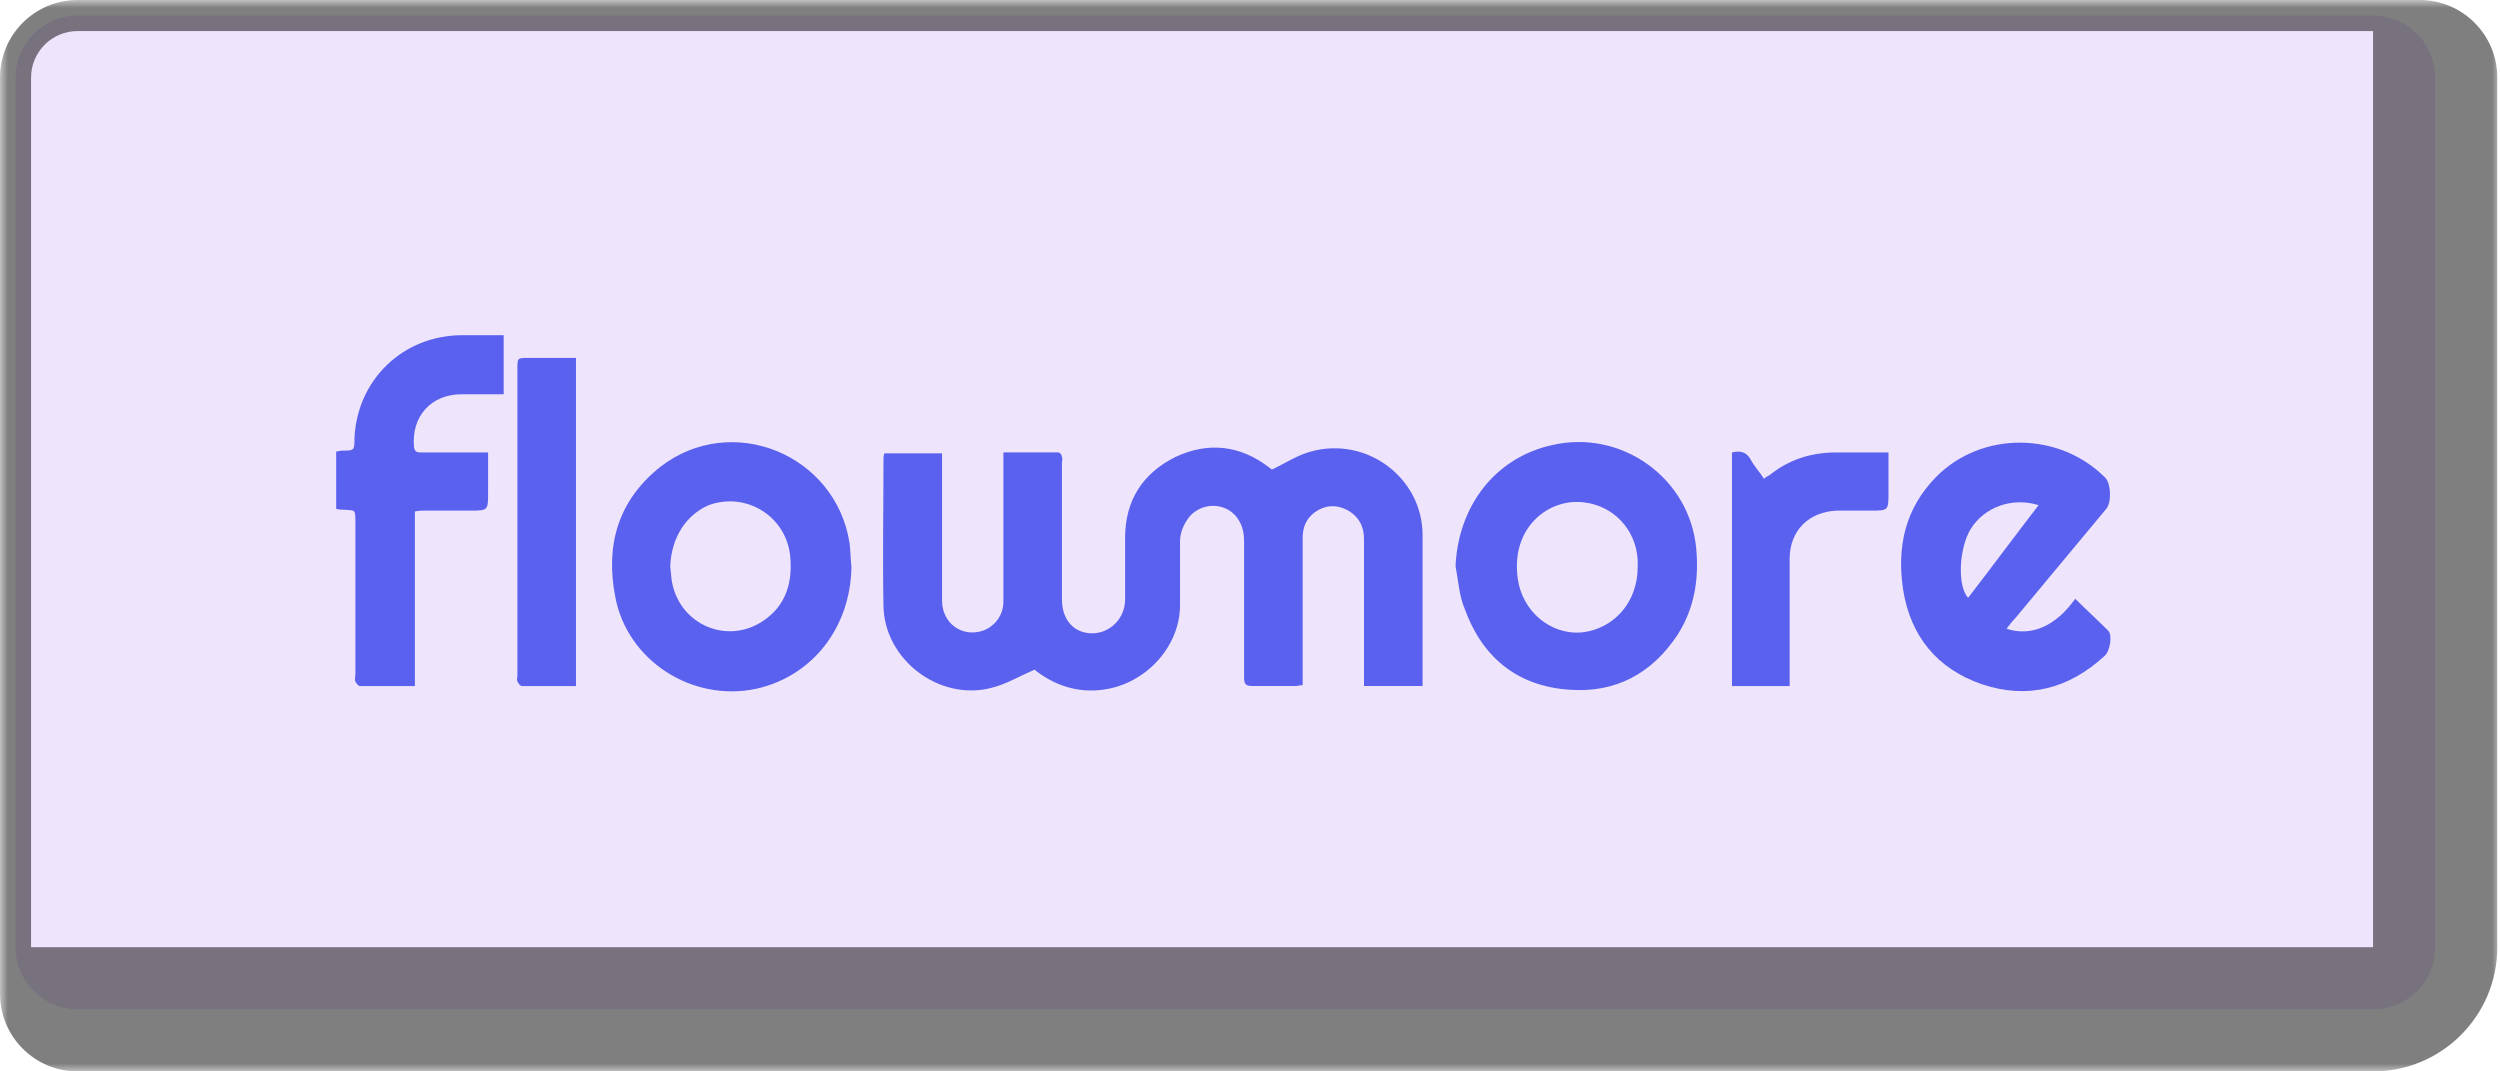 <svg xmlns="http://www.w3.org/2000/svg" width="161" height="69" viewBox="0 0 161 69" fill="none"><mask id="path-1-outside-1_317_2094" maskUnits="userSpaceOnUse" x="0" y="0" width="161" height="69" fill="black"><rect fill="white" width="161" height="69"></rect><path d="M1 5C1 2.791 2.791 1 5 1H152.826C155.035 1 156.826 2.791 156.826 5V61C156.826 63.209 155.035 65 152.826 65H5C2.791 65 1 63.209 1 61V5Z"></path></mask><path d="M1 5C1 2.791 2.791 1 5 1H152.826C155.035 1 156.826 2.791 156.826 5V61C156.826 63.209 155.035 65 152.826 65H5C2.791 65 1 63.209 1 61V5Z" fill="#EEE4FC"></path><path d="M66.622 43.126C65.679 43.536 64.794 44.063 63.851 44.297C60.491 45.175 56.955 42.483 56.896 39.029C56.837 35.868 56.896 32.707 56.896 29.605C56.896 29.487 56.896 29.37 56.955 29.195C58.193 29.195 59.43 29.195 60.668 29.195C60.668 29.429 60.668 29.605 60.668 29.78C60.668 32.766 60.668 35.692 60.668 38.678C60.668 40.141 61.965 41.078 63.321 40.609C64.087 40.317 64.618 39.614 64.618 38.736C64.618 35.751 64.618 32.766 64.618 29.78C64.618 29.605 64.618 29.37 64.618 29.136C65.855 29.136 66.975 29.136 68.154 29.136C68.272 29.136 68.39 29.312 68.39 29.429C68.449 29.546 68.39 29.663 68.39 29.839C68.39 32.766 68.39 35.692 68.39 38.619C68.39 39.907 69.156 40.785 70.335 40.785C71.514 40.785 72.457 39.79 72.457 38.619C72.457 37.273 72.457 35.985 72.457 34.639C72.457 32.239 73.577 30.483 75.699 29.429C77.821 28.434 79.884 28.668 81.77 30.131C81.829 30.19 81.947 30.248 81.888 30.248C82.772 29.839 83.539 29.312 84.423 29.078C88.019 28.082 91.614 30.775 91.614 34.463C91.614 37.566 91.614 40.609 91.614 43.712C91.614 43.829 91.614 43.946 91.614 44.18C90.376 44.18 89.197 44.18 87.842 44.18C87.842 44.005 87.842 43.77 87.842 43.536C87.842 40.609 87.842 37.624 87.842 34.697C87.842 33.878 87.488 33.234 86.722 32.824C86.014 32.473 85.307 32.531 84.659 33C84.128 33.409 83.892 33.936 83.892 34.639C83.892 37.566 83.892 40.551 83.892 43.478C83.892 43.653 83.892 43.887 83.892 44.122C83.716 44.122 83.598 44.18 83.421 44.18C82.478 44.18 81.535 44.18 80.65 44.18C80.238 44.18 80.12 44.063 80.12 43.653C80.12 40.727 80.12 37.858 80.12 34.931C80.12 34.463 80.061 33.995 79.825 33.585C79.177 32.356 77.468 32.239 76.583 33.292C76.23 33.761 75.994 34.287 75.994 34.873C75.994 36.219 75.994 37.624 75.994 38.97C75.994 41.663 73.754 44.063 71.043 44.414C69.392 44.648 67.859 44.122 66.622 43.126Z" fill="#5A61EE"></path><path d="M93.737 36.455C93.914 32.592 96.271 29.489 99.926 28.67C104.406 27.616 108.827 30.777 109.239 35.343C109.416 37.333 109.121 39.148 108.06 40.845C106.41 43.362 104.052 44.65 101.046 44.416C97.686 44.182 95.446 42.309 94.326 39.206C93.973 38.387 93.914 37.392 93.737 36.455ZM105.467 36.514C105.467 36.338 105.467 36.221 105.467 36.045C105.349 34.114 103.934 32.592 102.048 32.358C100.339 32.123 98.629 33.118 97.981 34.816C97.686 35.577 97.627 36.397 97.745 37.275C98.04 39.382 99.867 40.904 101.871 40.728C103.934 40.494 105.467 38.797 105.467 36.514Z" fill="#5A61EE"></path><path d="M54.833 36.513C54.774 40.377 52.357 43.538 48.703 44.357C44.576 45.235 40.391 42.542 39.625 38.445C38.977 35.108 39.802 32.24 42.513 30.074C47.111 26.503 53.831 29.255 54.715 34.991C54.774 35.46 54.774 35.986 54.833 36.513ZM43.162 36.513C43.221 36.864 43.221 37.216 43.28 37.508C43.81 40.26 46.875 41.547 49.174 39.967C50.648 38.972 51.06 37.45 50.883 35.752C50.589 33.235 48.054 31.655 45.637 32.533C44.164 33.177 43.221 34.64 43.162 36.513Z" fill="#5A61EE"></path><path d="M129.222 40.492C130.813 41.019 132.405 40.317 133.643 38.561C134.35 39.263 135.057 39.907 135.765 40.609C136.06 40.902 135.883 41.956 135.529 42.248C133.23 44.356 130.578 45.058 127.63 44.063C124.742 43.068 123.033 40.961 122.561 37.975C122.149 35.224 122.679 32.766 124.683 30.717C127.63 27.731 132.641 27.79 135.588 30.775C135.942 31.127 136.001 32.356 135.647 32.766C133.702 35.107 131.698 37.507 129.752 39.849C129.576 40.024 129.399 40.258 129.222 40.492ZM131.285 32.531C129.576 32.005 127.807 32.648 126.923 34.053C126.157 35.283 126.039 37.741 126.746 38.502C128.279 36.512 129.752 34.522 131.285 32.531Z" fill="#5A61EE"></path><path d="M26.719 44.181C25.481 44.181 24.361 44.181 23.182 44.181C23.064 44.181 22.946 44.005 22.887 43.888C22.828 43.771 22.887 43.596 22.887 43.42C22.887 40.142 22.887 36.864 22.887 33.645C22.887 32.766 22.887 32.883 22.121 32.825C22.003 32.825 21.826 32.825 21.65 32.766C21.65 31.537 21.65 30.308 21.65 29.079C21.767 29.079 21.885 29.02 22.003 29.02C22.828 29.02 22.828 29.02 22.828 28.201C23.005 24.454 25.953 21.586 29.784 21.586C30.668 21.586 31.493 21.586 32.437 21.586C32.437 22.874 32.437 24.103 32.437 25.391C31.552 25.391 30.609 25.391 29.725 25.391C27.78 25.391 26.483 26.796 26.66 28.786C26.719 29.137 26.896 29.137 27.131 29.137C28.369 29.137 29.607 29.137 30.845 29.137C31.022 29.137 31.199 29.137 31.434 29.137C31.434 30.015 31.434 30.893 31.434 31.713C31.434 32.883 31.434 32.883 30.256 32.883C29.312 32.883 28.31 32.883 27.367 32.883C27.19 32.883 26.955 32.883 26.719 32.942C26.719 36.63 26.719 40.376 26.719 44.181Z" fill="#5A61EE"></path><path d="M37.093 44.181C35.914 44.181 34.794 44.181 33.616 44.181C33.498 44.181 33.38 44.005 33.321 43.888C33.262 43.771 33.321 43.654 33.321 43.479C33.321 36.922 33.321 30.308 33.321 23.752C33.321 23.049 33.321 23.049 34.028 23.049C35.03 23.049 36.032 23.049 37.093 23.049C37.093 30.132 37.093 37.098 37.093 44.181Z" fill="#5A61EE"></path><path d="M115.253 44.182C113.956 44.182 112.777 44.182 111.539 44.182C111.539 39.148 111.539 34.172 111.539 29.138C112.07 29.021 112.423 29.079 112.718 29.548C112.954 30.016 113.307 30.367 113.602 30.835C113.72 30.718 113.838 30.66 113.956 30.601C115.194 29.606 116.608 29.138 118.259 29.138C119.379 29.138 120.44 29.138 121.619 29.138C121.619 30.016 121.619 30.894 121.619 31.713C121.619 32.884 121.619 32.884 120.44 32.884C119.732 32.884 119.025 32.884 118.318 32.884C116.49 32.943 115.253 34.172 115.253 35.987C115.253 38.504 115.253 41.021 115.253 43.479C115.253 43.713 115.253 43.948 115.253 44.182Z" fill="#5A61EE"></path><path d="M0 5C0 2.239 2.239 0 5 0H155.826C158.588 0 160.826 2.239 160.826 5H152.826C152.826 3.343 152.826 2 152.826 2H5C3.343 2 2 3.343 2 5H0ZM160.826 61C160.826 65.418 157.244 69 152.826 69H5C2.239 69 0 66.761 0 64L2 61C2 61 3.343 61 5 61H152.826H160.826ZM5 69C2.239 69 0 66.761 0 64V5C0 2.239 2.239 0 5 0V2C3.343 2 2 3.343 2 5V61C2 61 3.343 61 5 61V69ZM155.826 0C158.588 0 160.826 2.239 160.826 5V61C160.826 65.418 157.244 69 152.826 69V61V5C152.826 3.343 152.826 2 152.826 2L155.826 0Z" fill="black" fill-opacity="0.5" mask="url(#path-1-outside-1_317_2094)"></path></svg>